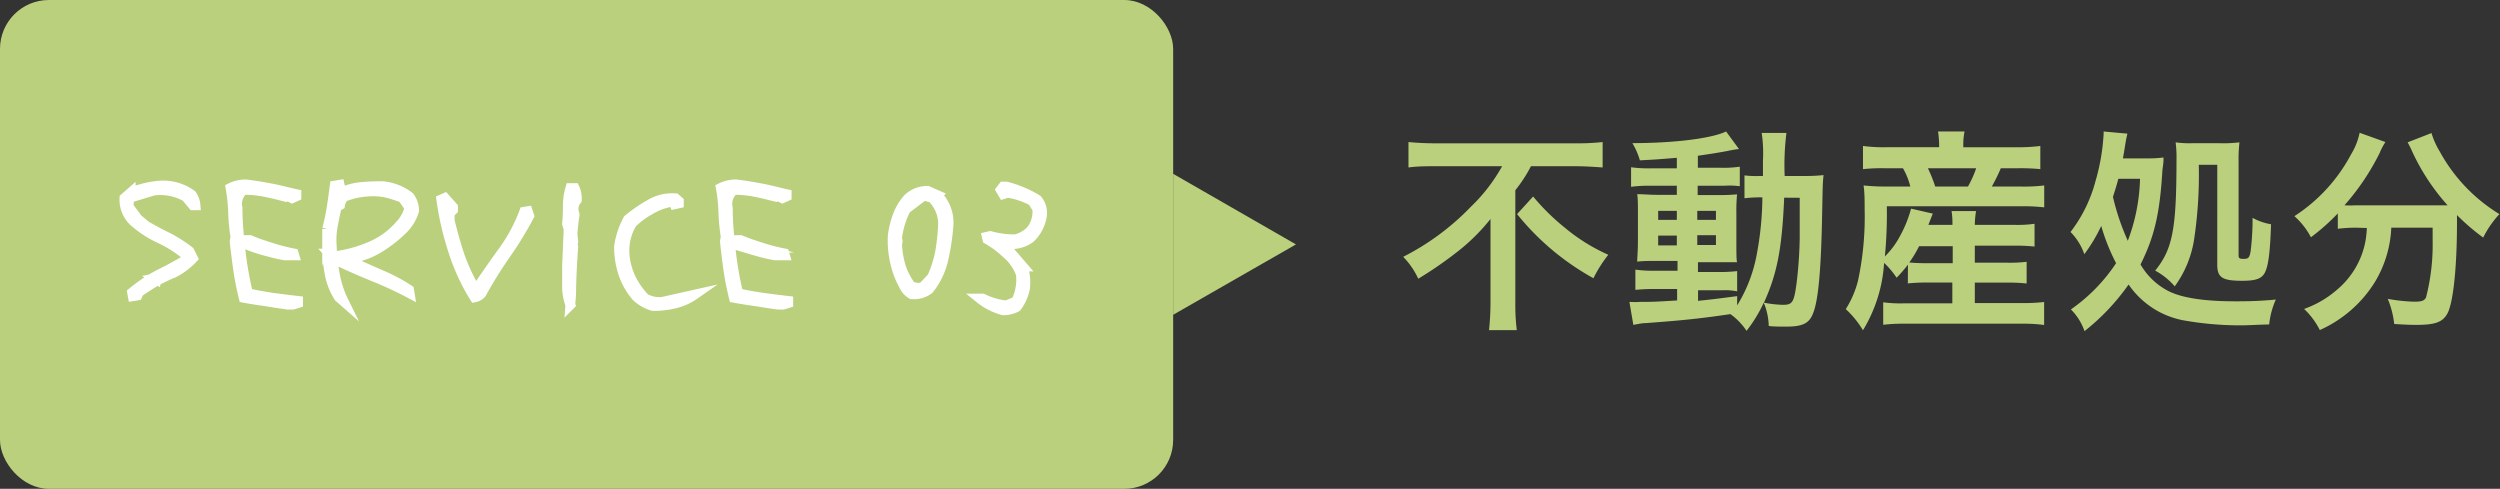 <svg xmlns="http://www.w3.org/2000/svg" viewBox="0 0 255.72 50"><rect x="0" y="0" width="255.72" height="50" fill="#333333" stroke="none"/><defs><style>.cls-1{fill:#bad07d;}.cls-2{fill:#fff;stroke:#fff;stroke-miterlimit:10;}</style></defs><title>Asset 9</title><g id="Layer_2" data-name="Layer 2"><g id="デザイン"><path class="cls-1" d="M147.07,17c-.95,0-2.13,0-3,.13v-2.6a29.05,29.05,0,0,0,2.93.13h14a24.3,24.3,0,0,0,2.93-.13v2.6C163,17.06,162,17,161,17H156.6A14.84,14.84,0,0,1,155,19.46V31a21.17,21.17,0,0,0,.15,2.77h-2.84a27.74,27.74,0,0,0,.15-2.77v-6.6c0-.79,0-1.08,0-2a20,20,0,0,1-3.21,3.21,39.89,39.89,0,0,1-4.18,2.9,7.89,7.89,0,0,0-1.54-2.24,25.8,25.8,0,0,0,6.93-5.13A17.42,17.42,0,0,0,153.65,17Zm9.75,3.1A22.66,22.66,0,0,0,160,23.24a18.93,18.93,0,0,0,4.51,2.82,13.41,13.41,0,0,0-1.52,2.4,26.38,26.38,0,0,1-7.81-6.56Z"/><path class="cls-1" d="M171.52,16.14c-1.52.13-2.13.18-3.78.26a7.26,7.26,0,0,0-.77-1.76c4.31,0,8.1-.48,9.59-1.19l1.32,1.8c-.2,0-.92.13-1.21.2-.81.15-1.91.33-3,.48v1.23h2.29a11.64,11.64,0,0,0,2-.11v2A7.58,7.58,0,0,0,176.4,19h-2.75v.95h2.18a17.36,17.36,0,0,0,1.85-.07,17.63,17.63,0,0,0-.07,1.94v3c0,1.06,0,1.72.07,2-.51,0-.95,0-2,0h-2v1h1.94a15,15,0,0,0,2.07-.09v2.07a6.41,6.41,0,0,0-1.54-.11h-2.46v1.08c1.14-.11,1.89-.2,4-.48v.95A15.17,15.17,0,0,0,179.7,26a32.68,32.68,0,0,0,.57-5.81,13.41,13.41,0,0,0-1.83.09V17.94A9.63,9.63,0,0,0,180,18h.33c0-.55,0-.92,0-1.61a14.05,14.05,0,0,0-.13-2.79h2.53a26.41,26.41,0,0,0-.18,4.4h1.91a17.41,17.41,0,0,0,2.07-.09c-.09.79-.09,1-.15,4.14-.11,5.68-.4,8.78-.95,10.06-.4,1-1.1,1.3-2.75,1.3-.35,0-1.43,0-1.76-.07a6.49,6.49,0,0,0-.51-2.38,14.32,14.32,0,0,1-1.76,2.88A6.54,6.54,0,0,0,177,32.13c-3,.44-4.62.62-8.65.92-.42,0-.75.09-1.28.18l-.4-2.35a9.76,9.76,0,0,0,1.14,0c1,0,1.41,0,3.74-.15V29.56h-2.27a19.8,19.8,0,0,0-2,.09V27.58a13,13,0,0,0,2.07.11h2.24v-1H169.6c-1,0-1.52,0-2.13.07,0-.55.07-1,.07-2.09V21.86c0-1,0-1.45-.07-2,.62,0,1.19.07,2.16.07h1.89V19h-2.68a13.28,13.28,0,0,0-2,.11v-2a13.28,13.28,0,0,0,2,.11h2.68Zm-1.91,5.43v.92h1.91v-.92Zm0,2.53v1h1.91v-1Zm4-1.61h1.91v-.92h-1.91Zm0,2.57h1.91v-1h-1.91Zm8.89-4.84c-.22,5.24-.73,7.79-2.07,10.74a11.53,11.53,0,0,0,1.94.22c1,0,1.14-.26,1.41-2.31a43.63,43.63,0,0,0,.31-4.55c0-.77,0-.77,0-2.55,0-.68,0-.81,0-1.54Z"/><path class="cls-1" d="M195.16,27.07A14.6,14.6,0,0,1,194,28.41a8.77,8.77,0,0,0-1.28-1.52,15,15,0,0,1-2.16,6.89,9.73,9.73,0,0,0-1.76-2.16,10,10,0,0,0,1.25-2.9,31.12,31.12,0,0,0,.68-7.33c0-.88,0-1.69-.11-2.42a22.43,22.43,0,0,0,2.51.11h2.27a7.07,7.07,0,0,0-.75-1.87H192.8a18.62,18.62,0,0,0-2.24.09V14.93a16.06,16.06,0,0,0,2.4.13h5.39v-.22a10.37,10.37,0,0,0-.11-1.39h2.71a6.91,6.91,0,0,0-.13,1.39v.22h5.39a17.65,17.65,0,0,0,2.49-.13V17.3a21,21,0,0,0-2.35-.09h-1.69a18.54,18.54,0,0,1-.92,1.87h2.9a17.4,17.4,0,0,0,2.46-.11v2.24a18.58,18.58,0,0,0-2.46-.11H193a46,46,0,0,1-.2,5.13,8.45,8.45,0,0,0,1.54-2.07,12.55,12.55,0,0,0,1.14-2.82l2.22.51L197.25,23h2.46a7.62,7.62,0,0,0-.09-1.41h2.51A8.59,8.59,0,0,0,202,23h4a12.51,12.51,0,0,0,2.11-.11v2.33a18.42,18.42,0,0,0-2.13-.09H202v1.74h3.3a14.43,14.43,0,0,0,2-.09V29a16,16,0,0,0-2-.09H202V31h5a17.33,17.33,0,0,0,2.09-.11v2.35a15.68,15.68,0,0,0-2.16-.13H194.74a17.13,17.13,0,0,0-2.11.11V30.92a12.91,12.91,0,0,0,2.07.11h5V28.9h-2.55a18.56,18.56,0,0,0-2,.09Zm1.14-1.89a12,12,0,0,1-1,1.67,18.25,18.25,0,0,0,1.87.07h2.57V25.18Zm5-6.1a11,11,0,0,0,.84-1.87H197.2a15,15,0,0,1,.75,1.87Z"/><path class="cls-1" d="M219.52,16.2a12.71,12.71,0,0,0,1.78-.09c0,.48,0,.48-.11,1.28-.26,4.42-.81,6.8-2.24,9.66a7,7,0,0,0,2.95,2.77c1.39.66,3.59,1,6.73,1,1,0,2.31,0,4.16-.18a8.31,8.31,0,0,0-.68,2.55c-.75,0-2.13.09-2.86.09a33.09,33.09,0,0,1-6-.53,8.76,8.76,0,0,1-5.52-3.65,22.47,22.47,0,0,1-4.51,4.77,5.83,5.83,0,0,0-1.39-2.22,17.63,17.63,0,0,0,4.62-4.73,20.5,20.5,0,0,1-1.52-3.81A16.11,16.11,0,0,1,213.2,26a6,6,0,0,0-1.41-2.27,14.69,14.69,0,0,0,2.57-5.26,21,21,0,0,0,.81-4.69,1.78,1.78,0,0,0,0-.33l2.44.22a12.34,12.34,0,0,0-.24,1.23c-.07.44-.11.68-.22,1.3Zm-2.84,2.09c-.18.68-.31,1.1-.55,1.85a24,24,0,0,0,1.52,4.49,19.22,19.22,0,0,0,1.25-6.34Zm8.23-1.43a44.57,44.57,0,0,1-.46,7.5,11,11,0,0,1-2,4.93,7.16,7.16,0,0,0-2-1.61c1.78-2.2,2.18-4.22,2.18-11.4a11.6,11.6,0,0,0-.09-1.72,9.93,9.93,0,0,0,1.65.09h2.88a13.62,13.62,0,0,0,2-.09,15.12,15.12,0,0,0-.09,2v9.55c0,.31.09.37.53.37s.59-.09.7-.77a26.44,26.44,0,0,0,.2-3.43,5.89,5.89,0,0,0,1.89.66c-.09,2.77-.26,4.14-.59,4.86s-.95.92-2.38.92c-2,0-2.53-.33-2.53-1.63V16.86Z"/><path class="cls-1" d="M241,23.29a15.21,15.21,0,0,0-1.87.11V21.83a21.87,21.87,0,0,1-2.75,2.44,7.64,7.64,0,0,0-1.69-2.16,17,17,0,0,0,5.79-6.31,6.84,6.84,0,0,0,.88-2.22l2.64.95a6.22,6.22,0,0,0-.59,1.12A24.48,24.48,0,0,1,239.81,21,11.39,11.39,0,0,0,241,21H249c.53,0,.84,0,1.36,0a22,22,0,0,1-3.63-5.52,9,9,0,0,0-.46-.92l2.44-.95a8.25,8.25,0,0,0,.86,1.91,17.06,17.06,0,0,0,6.09,6.38A10.24,10.24,0,0,0,254,24.3,22.39,22.39,0,0,1,251.32,22v.75c0,4.55-.37,8-.92,9.2-.48,1-1.28,1.28-3.23,1.28-.44,0-.79,0-2.27-.09a9.46,9.46,0,0,0-.66-2.57,18.12,18.12,0,0,0,2.66.29c.81,0,1.06-.09,1.25-.42a21.62,21.62,0,0,0,.68-5.85V23.29H244.6a11.71,11.71,0,0,1-1.72,5.63,12.75,12.75,0,0,1-5.59,4.84,7.8,7.8,0,0,0-1.61-2.16,10.38,10.38,0,0,0,3.41-2,8.51,8.51,0,0,0,2.88-5,10.93,10.93,0,0,0,.13-1.28Z"/><path class="cls-1" d="M120,32.2V17.78L132.56,25Z"/><rect class="cls-1" width="120" height="50" rx="5" ry="5"/><path class="cls-2" d="M13.51,29.92a16.43,16.43,0,0,1,2.78-1.86c1-.48,1.92-1,2.84-1.54l.08-.28a12.51,12.51,0,0,0-2.72-1.78,11.14,11.14,0,0,1-2.76-1.76,3.05,3.05,0,0,1-1-2.44l.64-.56a10.09,10.09,0,0,1,3-.72,5,5,0,0,1,3.24.94A2.16,2.16,0,0,1,20,21h-.26l-.72-.86a5.31,5.31,0,0,0-3.32-.64l-2.38.72a1.7,1.7,0,0,0-.14.94l.9,1.22.86.72c.74.42,1.5.84,2.26,1.2a14.91,14.91,0,0,1,2.18,1.4l.36.72a7.2,7.2,0,0,1-2,1.5,16.33,16.33,0,0,0-1.8.86c-.58.34-1.14.7-1.72,1.1l-.16.34-.48.08Zm2.6-1.52-.28.06.22.14Z"/><path class="cls-2" d="M27.19,30.82c-.74-.1-1.5-.22-2.26-.36-.22-.9-.42-1.84-.56-2.82S24.11,25.7,24,24.7l.08-.48a20,20,0,0,1-.24-2.5,16.77,16.77,0,0,0-.26-2.5,3.44,3.44,0,0,1,1.56-.36c.9.1,1.78.26,2.64.42s1.7.4,2.54.58v.22l-.44.2-.4-.2-.22.06c-.72-.18-1.42-.36-2.12-.5a11.6,11.6,0,0,0-2.22-.22,1.86,1.86,0,0,0-.62,1.86c0,1.52.14,3,.32,4.5A36.29,36.29,0,0,0,25.37,30c.84.18,1.7.34,2.56.46s1.7.22,2.56.32V31l-.52.16h-.56Q28.27,31,27.19,30.82ZM27,25.62a15.42,15.42,0,0,1-2-.7l-.08-.36h.66c.7.3,1.44.54,2.2.78a18.74,18.74,0,0,0,2.26.58l.06.2h-1C28.41,26,27.73,25.82,27,25.62Z"/><path class="cls-2" d="M34.66,30.4a6.62,6.62,0,0,1-.94-2.4,13.43,13.43,0,0,1-.26-2.7l.08-.22-.08-1.66a20.2,20.2,0,0,0,.46-2.18c.12-.74.22-1.5.32-2.26l.5-.08.14.64h.36a6,6,0,0,1,1.86-.42c.64-.06,1.3-.08,2-.08a5.29,5.29,0,0,1,2.78,1.08,2.35,2.35,0,0,1,.48,1.44,4.43,4.43,0,0,1-1.26,2,12.78,12.78,0,0,1-2.4,1.84,7.22,7.22,0,0,1-2.78,1l-.08.3c1,.48,2,.92,3,1.36a17.9,17.9,0,0,1,3,1.58l.06.36a37.93,37.93,0,0,0-3.72-1.72c-1.2-.5-2.4-1-3.58-1.58l-.14-.52a13.84,13.84,0,0,0,3.5-1,8.16,8.16,0,0,0,3-2.22,3.72,3.72,0,0,0,.92-1.72l-.7-1a14.2,14.2,0,0,0-1.72-.54,6.66,6.66,0,0,0-1.9-.1,7.94,7.94,0,0,0-2.34.52,1.49,1.49,0,0,0-.44.86l-.34.2c-.14.62-.28,1.28-.4,1.94a8,8,0,0,0-.1,2.08,19.24,19.24,0,0,0,.32,2.92,10.36,10.36,0,0,0,.9,2.72Zm-.78-4.46h-.2l.2.22Z"/><path class="cls-2" d="M46.32,25.56a29.31,29.31,0,0,1-1.18-5.16l.36-.16.84.94v.3l-.34.34v.74c.28,1.18.62,2.38,1,3.54a19.35,19.35,0,0,0,1.52,3.32l.28.08c.86-1.28,1.76-2.58,2.68-3.84a16.73,16.73,0,0,0,2.14-4l.36-.06.16.48A36.52,36.52,0,0,1,51.74,26c-.9,1.3-1.72,2.6-2.48,4a1.2,1.2,0,0,1-.72.42A20.89,20.89,0,0,1,46.32,25.56Z"/><path class="cls-2" d="M58,29.24V27.18l.16-3.72L58,22.88c.06-.6.08-1.22.08-1.86a6.74,6.74,0,0,1,.26-1.78h.44A2.51,2.51,0,0,1,59,20.46a1.41,1.41,0,0,0-.28,1.28l.06.22c-.1.62-.16,1.26-.22,1.92l.08.86-.08.3.08.2c-.12,1.62-.2,3.24-.22,4.86l-.08,1.08A5.25,5.25,0,0,1,58,29.24Z"/><path class="cls-2" d="M65.08,30.32A7.07,7.07,0,0,1,63.76,28a8.47,8.47,0,0,1-.44-2.8,8.33,8.33,0,0,1,.92-2.76,15.34,15.34,0,0,1,2.24-1.54,4.44,4.44,0,0,1,2.62-.62l.34.3v.22L69,20.9a.39.39,0,0,0-.5-.22,6.42,6.42,0,0,0-2,.78,8.76,8.76,0,0,0-1.84,1.36,5.39,5.39,0,0,0-.76,3.36,7,7,0,0,0,.66,2.34,8.06,8.06,0,0,0,1.42,2,3.11,3.11,0,0,0,1.76.36l3.3-.74a5.87,5.87,0,0,1-2,.9,9.09,9.09,0,0,1-2.26.26A4.07,4.07,0,0,1,65.08,30.32Z"/><path class="cls-2" d="M77.33,30.82c-.74-.1-1.5-.22-2.26-.36-.22-.9-.42-1.84-.56-2.82s-.26-1.94-.36-2.94l.08-.48a20,20,0,0,1-.24-2.5,16.77,16.77,0,0,0-.26-2.5,3.44,3.44,0,0,1,1.56-.36c.9.1,1.78.26,2.64.42s1.7.4,2.54.58v.22l-.44.2-.4-.2-.22.06c-.72-.18-1.42-.36-2.12-.5a11.6,11.6,0,0,0-2.22-.22,1.86,1.86,0,0,0-.62,1.86c0,1.52.14,3,.32,4.5A36.29,36.29,0,0,0,75.51,30c.84.18,1.7.34,2.56.46s1.7.22,2.56.32V31l-.52.16h-.56Q78.41,31,77.33,30.82Zm-.14-5.2a15.42,15.42,0,0,1-2-.7l-.08-.36h.66c.7.3,1.44.54,2.2.78a18.74,18.74,0,0,0,2.26.58l.06.2h-1C78.55,26,77.87,25.82,77.19,25.62Z"/><path class="cls-2" d="M92.46,29.22a8.9,8.9,0,0,1-.92-2.46,9.86,9.86,0,0,1-.22-2.7,9.91,9.91,0,0,1,.5-2,5.51,5.51,0,0,1,1.06-1.76,2.89,2.89,0,0,1,2-.78l1,.44A4,4,0,0,1,97,23.28a22.51,22.51,0,0,1-.52,3.32,7.54,7.54,0,0,1-1.46,3,2.58,2.58,0,0,1-1.76.5A1.89,1.89,0,0,1,92.46,29.22Zm2.88-.86a11.78,11.78,0,0,0,.82-2.58,21.4,21.4,0,0,0,.3-2.8,3.73,3.73,0,0,0-1.12-2.74L94.5,20,92.66,21.4a8.81,8.81,0,0,0-.9,2.94l.06.36-.06.3a9.88,9.88,0,0,0,.4,2.32,7.09,7.09,0,0,0,1.06,2l.78.14.44-.14Z"/><path class="cls-2" d="M100.24,30.54h.28a7.19,7.19,0,0,0,2.42.7l1-.42a5,5,0,0,0,.48-2.78,4.94,4.94,0,0,0-1.48-2.12A10.48,10.48,0,0,0,101,24.48l-.06-.26.34-.08a9.65,9.65,0,0,0,2.56.34,3.24,3.24,0,0,0,1.62-.92,3.12,3.12,0,0,0,.64-2.2l-.48-.78a7.75,7.75,0,0,0-2.56-.86l-.44.14-.26-.44.26-.34h.3a11.42,11.42,0,0,1,3.18,1.34,2.11,2.11,0,0,1,.44,1.86,4,4,0,0,1-1.14,2.06,3.17,3.17,0,0,1-2.48.58l-.08.28,1.78,2.06a5.12,5.12,0,0,1,.22,2.28A4.78,4.78,0,0,1,104,31.4a2.84,2.84,0,0,1-1.4.34A6.44,6.44,0,0,1,100.24,30.54Z"/></g></g></svg>